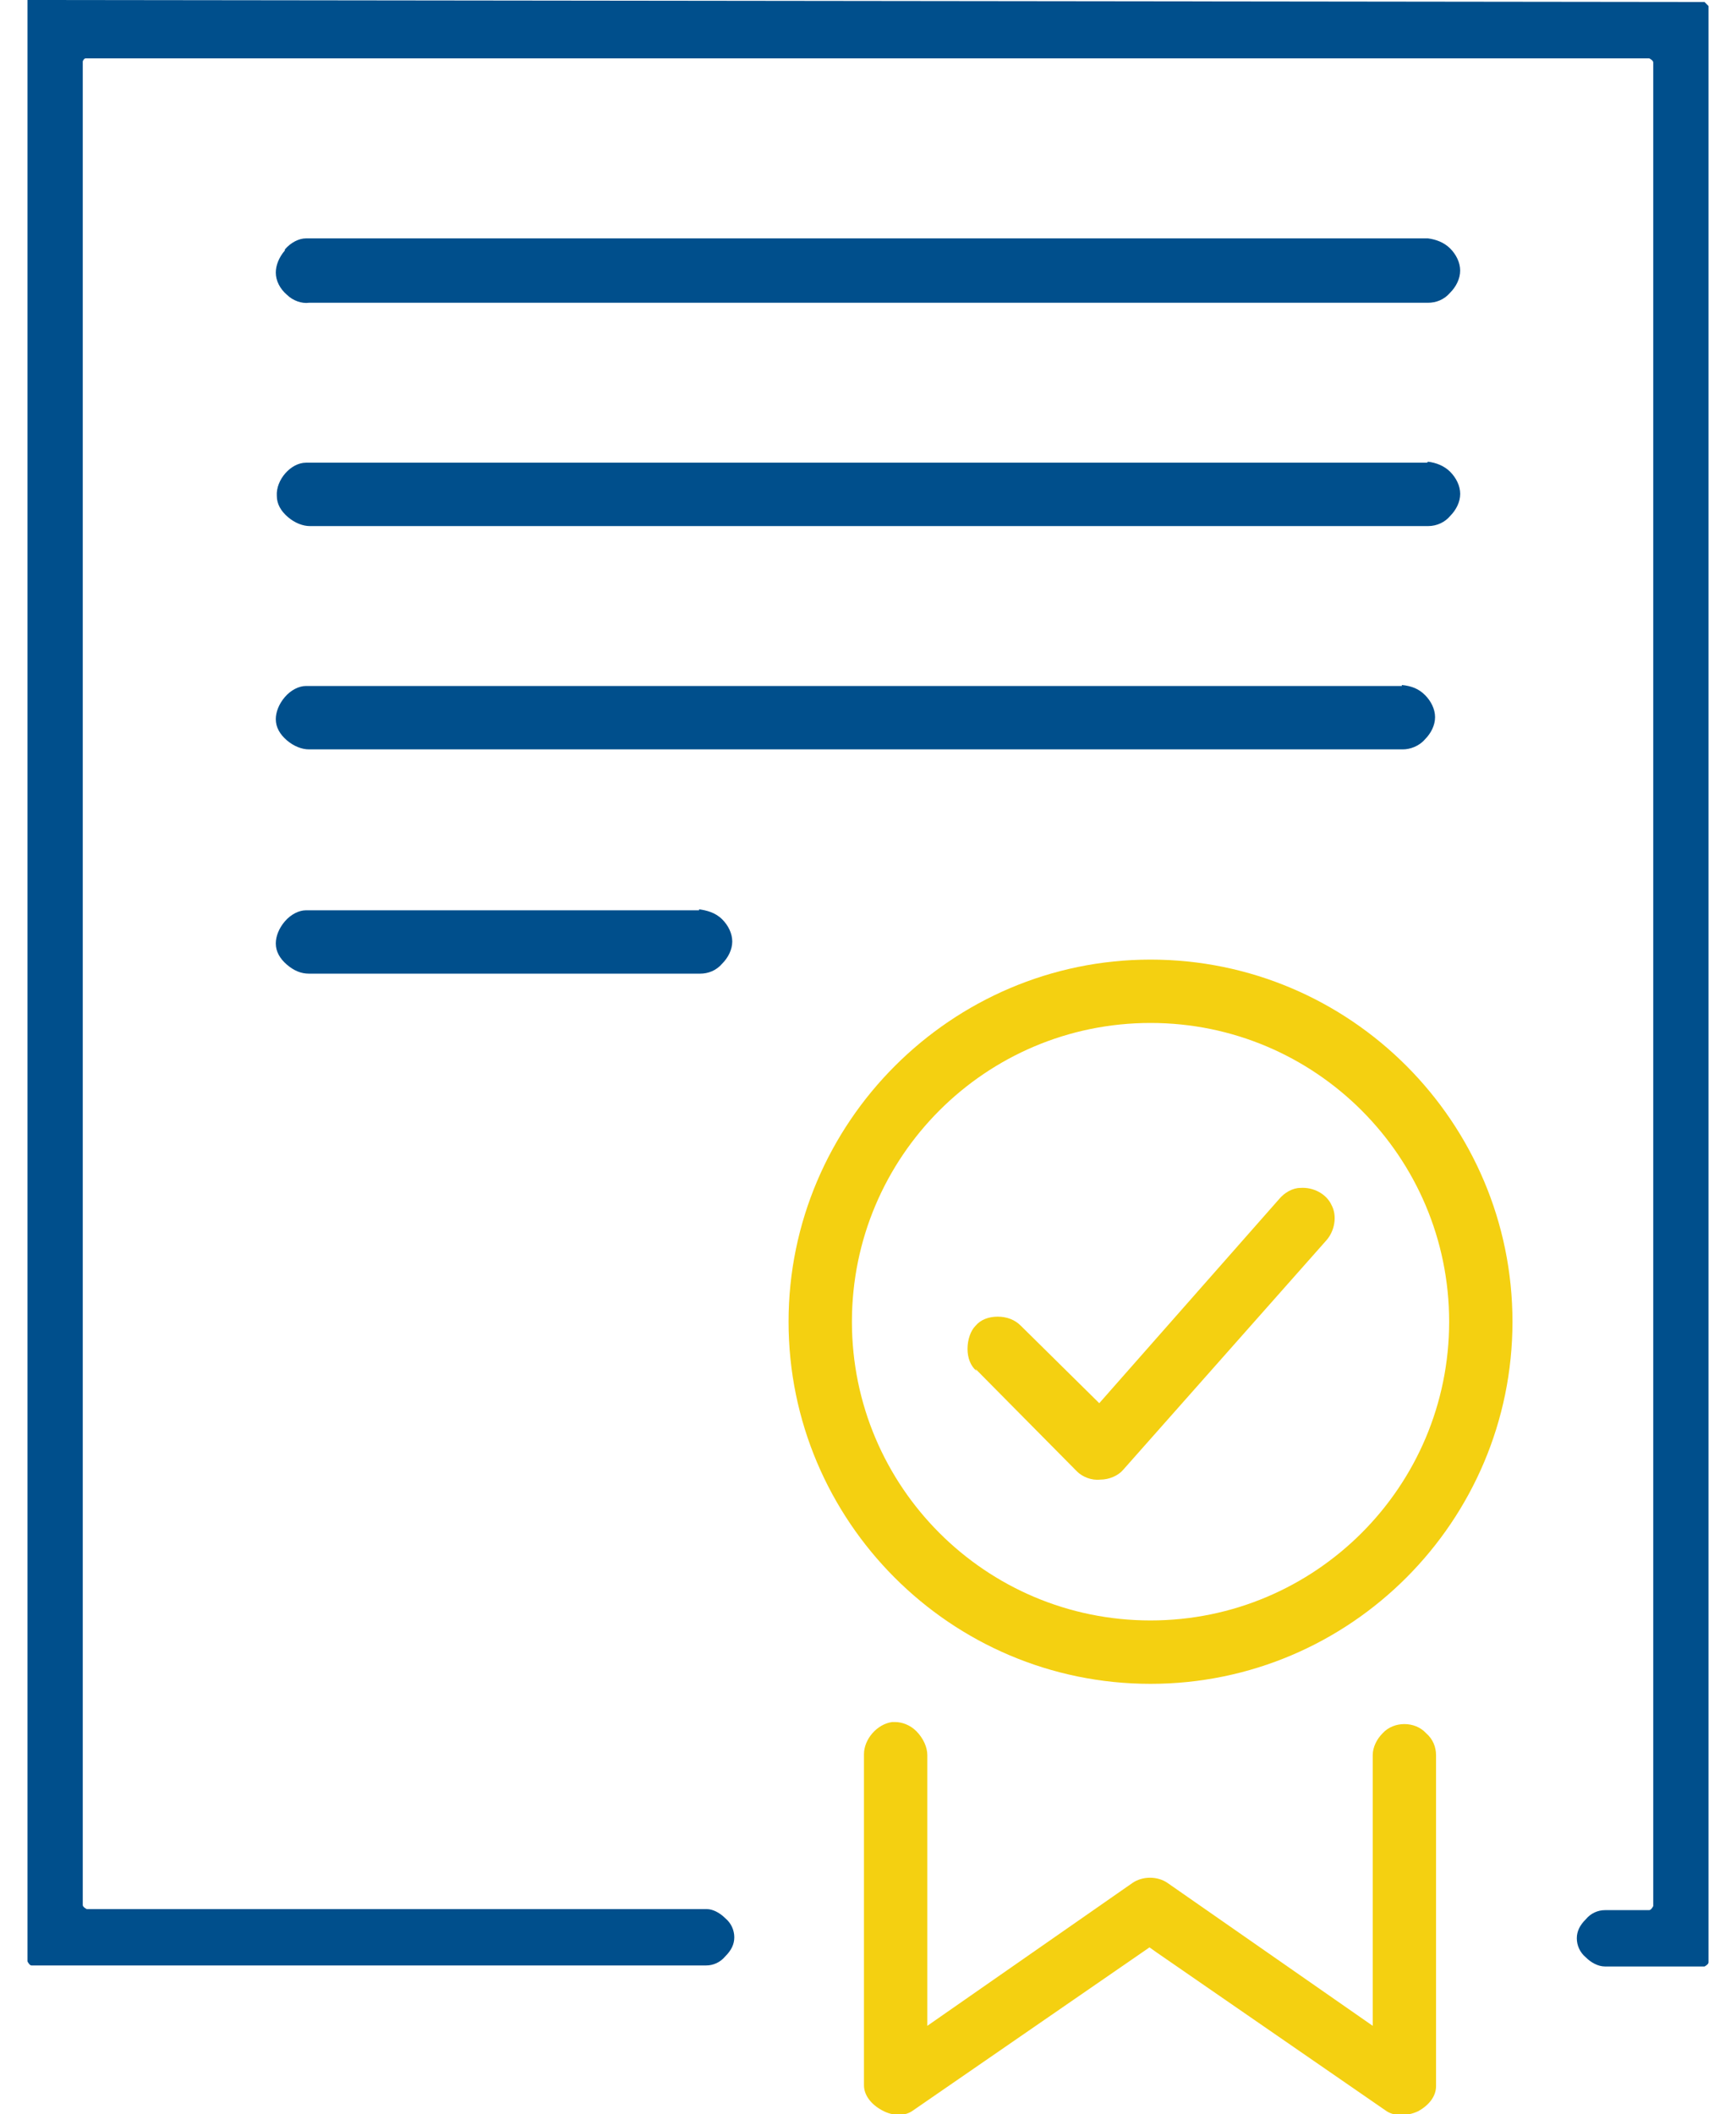 <svg width="46" height="56" viewBox="0 0 46 56" fill="none" xmlns="http://www.w3.org/2000/svg">
<g clip-path="url(#clip0_133_537)">
<path d="M45.272 51.95V0.16L45.166 0.053L0.728 0V51.95C0.728 51.95 0.781 52.057 0.834 52.057H18.711C18.897 52.057 19.084 51.977 19.217 51.817C19.377 51.657 19.457 51.498 19.457 51.311C19.457 51.125 19.377 50.938 19.217 50.805C19.057 50.645 18.87 50.565 18.737 50.565H2.3C2.3 50.565 2.193 50.512 2.193 50.459V1.625C2.193 1.625 2.22 1.545 2.273 1.545H43.7C43.7 1.545 43.807 1.598 43.807 1.652V50.485C43.807 50.485 43.754 50.592 43.7 50.592H42.528C42.342 50.592 42.155 50.672 42.022 50.832C41.862 50.991 41.782 51.151 41.782 51.338C41.782 51.524 41.862 51.711 42.022 51.844C42.155 51.977 42.342 52.084 42.528 52.084H45.166C45.166 52.084 45.272 52.03 45.272 51.977V51.95Z" fill="#004F8C"/>
<path d="M7.548 6.634C7.388 6.82 7.308 7.033 7.308 7.22C7.308 7.433 7.415 7.646 7.601 7.806C7.761 7.966 8.001 8.046 8.187 8.019H37.839C38.052 8.019 38.265 7.939 38.425 7.753C38.585 7.593 38.691 7.38 38.691 7.166C38.691 6.953 38.585 6.74 38.425 6.58C38.265 6.421 38.052 6.341 37.839 6.314H8.107C7.921 6.314 7.708 6.421 7.548 6.607V6.634Z" fill="#004F8C"/>
<path d="M37.812 12.255H8.107C7.708 12.255 7.308 12.708 7.335 13.134C7.335 13.347 7.441 13.534 7.628 13.694C7.814 13.854 8.027 13.934 8.214 13.934H37.839C38.079 13.934 38.292 13.827 38.425 13.667C38.585 13.507 38.692 13.294 38.692 13.081C38.692 12.868 38.585 12.655 38.425 12.495C38.265 12.335 38.052 12.255 37.839 12.229L37.812 12.255Z" fill="#004F8C"/>
<path d="M37.146 18.169H8.107C7.921 18.169 7.708 18.276 7.548 18.462C7.388 18.649 7.308 18.862 7.308 19.048C7.308 19.262 7.415 19.448 7.601 19.608C7.788 19.768 8.001 19.848 8.187 19.848H37.173C37.359 19.848 37.599 19.768 37.759 19.581C37.919 19.421 38.026 19.208 38.026 18.995C38.026 18.782 37.919 18.569 37.759 18.409C37.599 18.249 37.413 18.169 37.146 18.143V18.169Z" fill="#004F8C"/>
<path d="M18.524 24.11H8.107C7.921 24.11 7.708 24.217 7.548 24.403C7.388 24.59 7.308 24.803 7.308 24.989C7.308 25.202 7.415 25.389 7.601 25.549C7.788 25.709 7.974 25.788 8.187 25.788H18.551C18.764 25.788 18.977 25.709 19.137 25.522C19.297 25.362 19.403 25.149 19.403 24.936C19.403 24.723 19.297 24.51 19.137 24.35C18.95 24.163 18.711 24.11 18.524 24.084V24.11Z" fill="#004F8C"/>
<path d="M30.486 25.416C25.211 25.416 20.895 29.732 20.895 35.007C20.895 40.282 25.184 44.598 30.486 44.598C35.788 44.598 40.077 40.282 40.077 35.007C40.077 29.732 35.788 25.416 30.486 25.416ZM30.486 42.919C26.117 42.919 22.574 39.376 22.574 35.007C22.574 30.638 26.117 27.094 30.486 27.094C34.855 27.094 38.399 30.638 38.399 35.007C38.399 39.376 34.855 42.919 30.486 42.919Z" fill="#F4D011"/>
<path d="M25.851 36.259L28.541 38.976C28.675 39.109 28.914 39.216 29.154 39.189C29.394 39.189 29.634 39.083 29.767 38.923L35.148 32.849C35.361 32.609 35.441 32.209 35.282 31.916C35.148 31.623 34.802 31.437 34.456 31.463C34.243 31.463 34.029 31.597 33.896 31.756L29.128 37.165L27.049 35.113C26.89 34.953 26.677 34.873 26.437 34.873C26.197 34.873 25.984 34.953 25.851 35.113C25.717 35.246 25.637 35.486 25.637 35.726C25.637 35.966 25.717 36.179 25.877 36.312L25.851 36.259Z" fill="#F4D011"/>
<path d="M38.052 55.228V46.489C38.052 46.276 37.972 46.063 37.786 45.903C37.493 45.584 36.933 45.584 36.64 45.903C36.48 46.063 36.374 46.276 36.374 46.489V53.656L30.939 49.873C30.673 49.687 30.273 49.687 30.006 49.873L24.572 53.656V46.489C24.572 46.276 24.465 46.037 24.279 45.85C24.119 45.69 23.906 45.61 23.719 45.61C23.719 45.61 23.666 45.61 23.639 45.61C23.24 45.664 22.893 46.063 22.893 46.463V55.228C22.893 55.494 23.08 55.734 23.373 55.894C23.666 56.054 23.986 56.054 24.199 55.894L30.459 51.578L30.646 51.711L36.747 55.92C36.96 56.054 37.28 56.054 37.573 55.92C37.866 55.761 38.052 55.521 38.052 55.255V55.228Z" fill="#F4D011"/>
</g>
<defs>
<clipPath id="clip0_133_537">
<rect width="44.544" height="56" fill="white" transform="translate(0.728)"/>
</clipPath>
</defs>
</svg>
